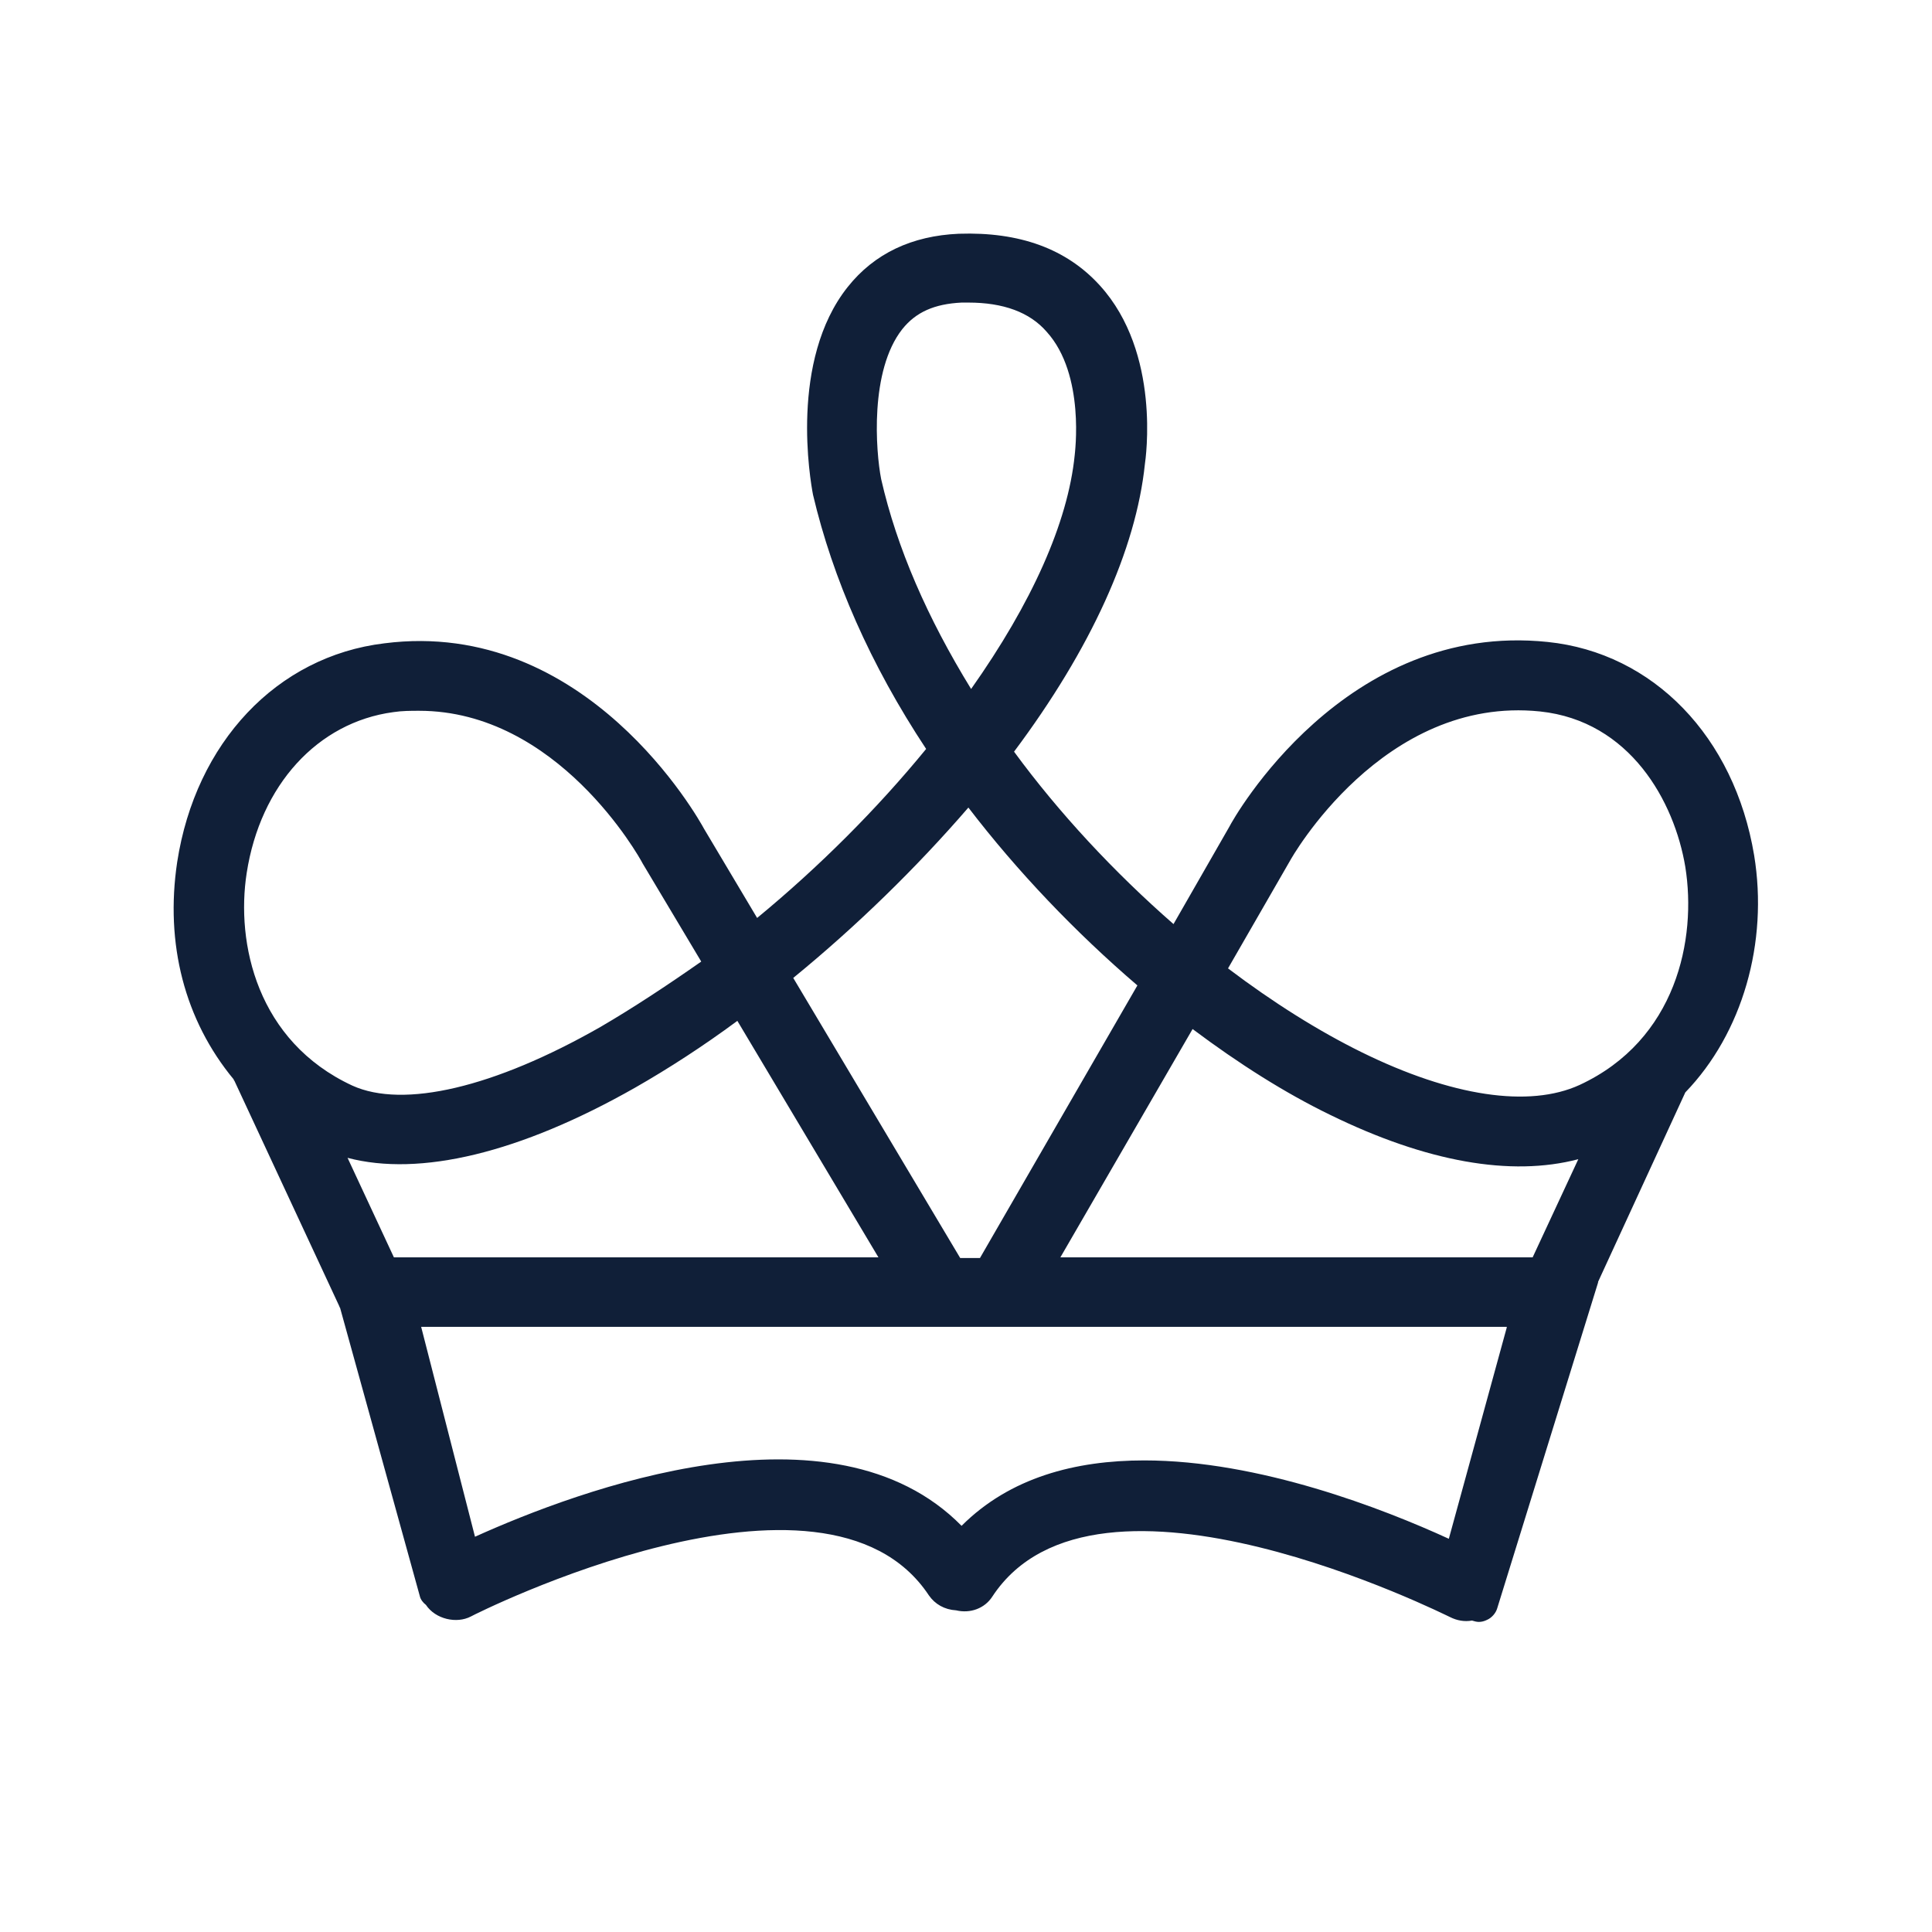 <?xml version="1.0" encoding="utf-8"?>
<!-- Generator: Adobe Illustrator 21.1.0, SVG Export Plug-In . SVG Version: 6.00 Build 0)  -->
<svg version="1.1" id="Opmaak" xmlns="http://www.w3.org/2000/svg" xmlns:xlink="http://www.w3.org/1999/xlink" x="0px" y="0px"
	 width="28.35px" height="28.35px" viewBox="0 0 28.35 28.35" style="enable-background:new 0 0 28.35 28.35;" xml:space="preserve"
	>
<style type="text/css">
	.st0{fill:#101F38;}
</style>
<path class="st0" d="M25.74,12.55c-0.29-1.74-1.48-2.97-3.03-3.13c-2.98-0.31-4.61,2.59-4.67,2.71l-0.82,1.43
	c-0.87-0.76-1.68-1.63-2.34-2.53c1.13-1.51,1.79-2.97,1.92-4.22c0.01-0.07,0.24-1.63-0.66-2.62c-0.49-0.54-1.18-0.79-2.07-0.76
	c-0.69,0.03-1.24,0.29-1.63,0.78c-0.86,1.08-0.55,2.84-0.51,3.05c0.29,1.23,0.84,2.49,1.66,3.73c-0.72,0.88-1.57,1.73-2.48,2.48
	l-0.78-1.31c-0.07-0.13-1.72-3.1-4.69-2.72C4.06,9.63,2.87,10.9,2.6,12.65c-0.18,1.2,0.11,2.32,0.83,3.19c0,0.01,0,0.01,0.01,0.02
	l1.54,3.31c0,0.01,0.01,0.02,0.01,0.02l1.17,4.23c0.01,0.05,0.05,0.1,0.09,0.13c0.14,0.21,0.45,0.28,0.66,0.17
	c0.05-0.03,5.19-2.62,6.72-0.31c0.09,0.13,0.23,0.21,0.4,0.22c0.21,0.05,0.42-0.03,0.53-0.2c1.52-2.32,6.67,0.28,6.72,0.3
	c0.1,0.05,0.21,0.07,0.32,0.05c0.03,0.01,0.07,0.02,0.1,0.02c0.04,0,0.08-0.01,0.12-0.03c0.07-0.03,0.13-0.1,0.15-0.17l1.48-4.78
	c0,0,0-0.01,0-0.01l1.28-2.78C25.57,15.16,25.95,13.83,25.74,12.55z M19.52,16.36c1.41,0.69,2.65,0.91,3.64,0.65l-0.67,1.44h-6.93
	l1.94-3.35C18.18,15.61,18.86,16.04,19.52,16.36z M23.18,15.92c-0.74,0.34-1.88,0.17-3.2-0.48c-0.63-0.31-1.3-0.73-1.96-1.23
	l0.91-1.58c0.01-0.02,1.36-2.43,3.67-2.19c1.32,0.14,1.97,1.32,2.13,2.28C24.9,13.78,24.6,15.26,23.18,15.92z M22.11,19.48
	l-0.85,3.1c-0.96-0.44-2.78-1.15-4.47-1.15c-1.01,0-1.97,0.25-2.68,0.96c-1.89-1.92-5.61-0.53-7.14,0.16l-0.79-3.08H22.11z
	 M14.21,4.44c0.51,0,0.9,0.14,1.15,0.43c0.57,0.63,0.41,1.79,0.41,1.81c-0.1,0.99-0.63,2.17-1.52,3.43
	c-0.64-1.04-1.09-2.07-1.32-3.08c-0.08-0.41-0.17-1.59,0.31-2.2c0.2-0.25,0.47-0.37,0.87-0.39L14.21,4.44z M14.21,11.85
	c0.72,0.94,1.57,1.83,2.48,2.61l-2.31,4h-0.29l-2.45-4.11C12.57,13.59,13.45,12.73,14.21,11.85z M8.81,15.07
	c-1.56,0.89-2.89,1.2-3.64,0.86c-1.4-0.65-1.71-2.09-1.55-3.12c0.2-1.29,1.04-2.21,2.15-2.36c0.13-0.02,0.26-0.02,0.38-0.02
	c2.03,0,3.23,2.14,3.28,2.24l0.86,1.44C9.79,14.46,9.29,14.79,8.81,15.07z M9.32,15.96c0.49-0.28,1-0.61,1.5-0.98l2.07,3.47H5.78
	L5.1,16.99C6.16,17.27,7.63,16.92,9.32,15.96z"/>
</svg>
